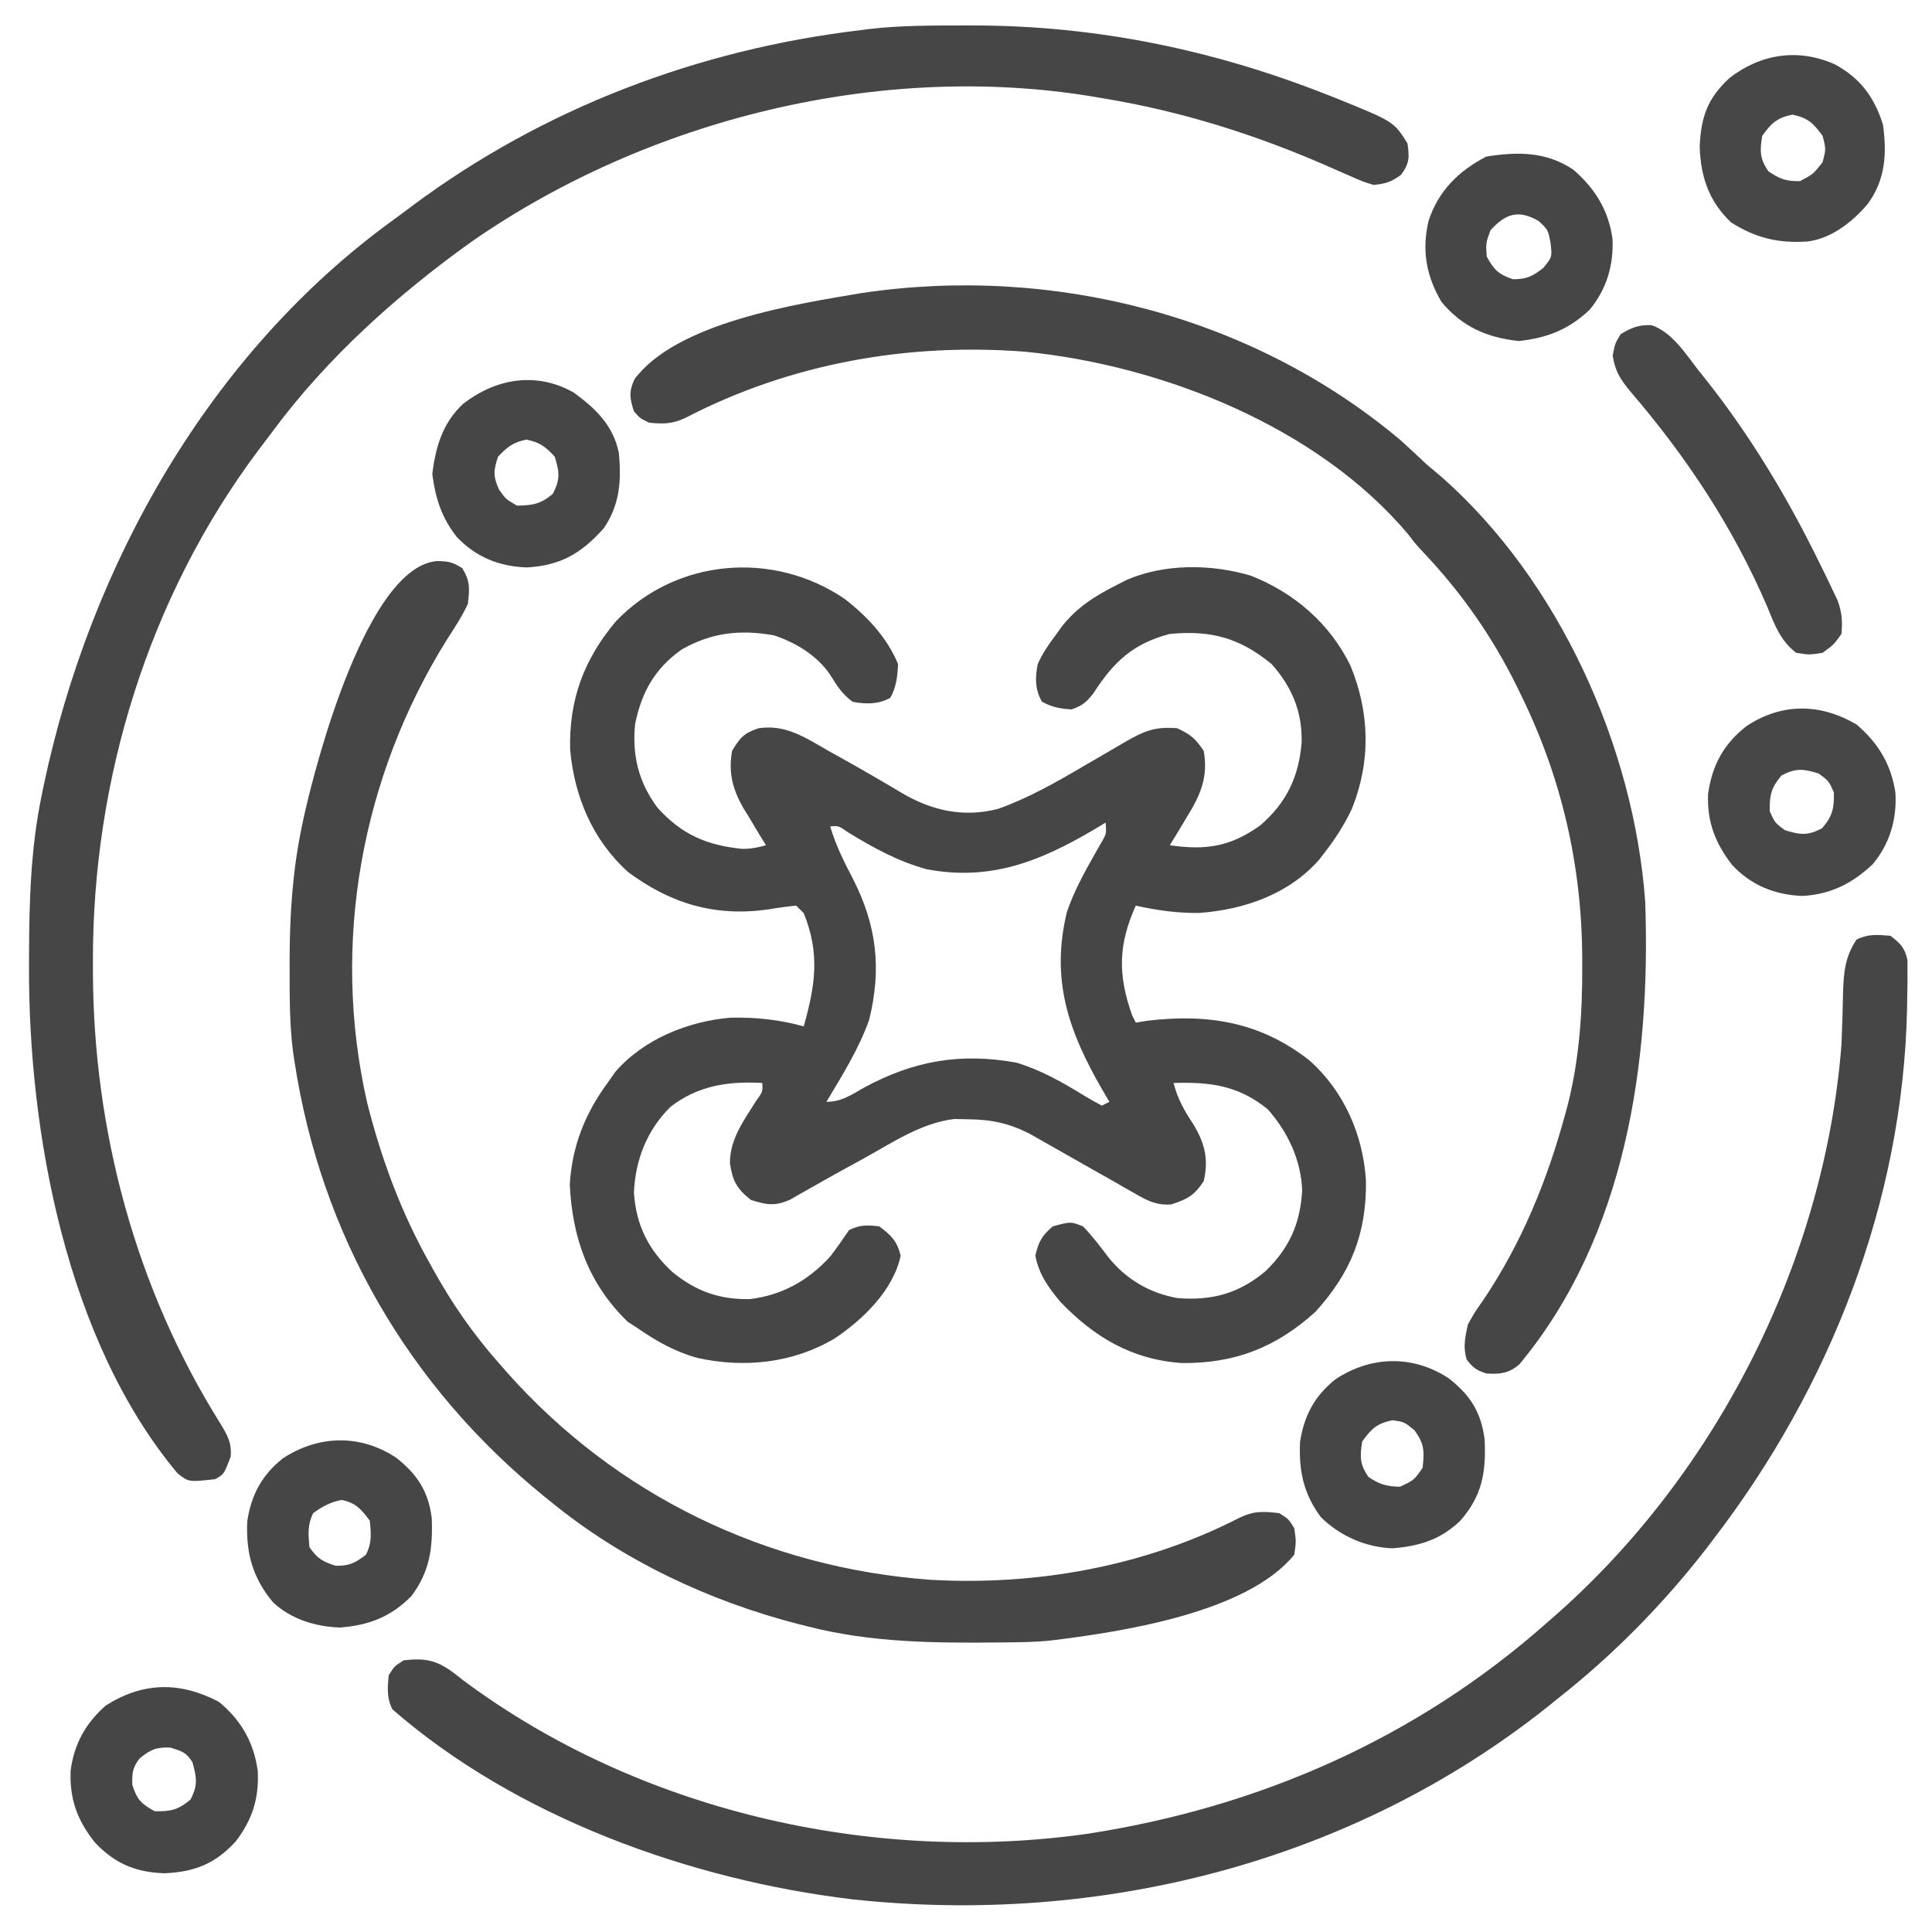 <?xml version="1.0" encoding="UTF-8"?>
<svg version="1.1" xmlns="http://www.w3.org/2000/svg" width="512" height="512">
<path d="M0 0 C5.943 4.594 11.293 10.272 14.188 17.312 C14.011 20.665 13.75 23.286 12.125 26.25 C8.926 28.004 5.688 27.939 2.188 27.312 C-0.716 25.239 -2.029 22.969 -3.938 19.938 C-7.401 14.932 -13.002 11.567 -18.746 9.676 C-27.698 8.102 -35.204 8.926 -43.145 13.426 C-50.267 18.462 -53.771 24.702 -55.5 33.195 C-56.333 41.502 -54.57 48.631 -49.59 55.34 C-43.171 62.464 -36.589 65.294 -27.215 66.262 C-24.851 66.312 -23.077 65.929 -20.812 65.312 C-21.787 63.737 -21.787 63.737 -22.781 62.129 C-23.626 60.712 -24.47 59.294 -25.312 57.875 C-25.742 57.187 -26.171 56.5 -26.613 55.791 C-29.614 50.671 -30.828 46.253 -29.812 40.312 C-27.699 36.814 -26.695 35.607 -22.812 34.312 C-15.472 33.217 -10.356 36.822 -4.125 40.375 C-3.055 40.969 -1.985 41.563 -0.883 42.175 C4.545 45.201 9.917 48.311 15.25 51.5 C23.223 56.182 31.524 58.008 40.648 55.687 C48.843 52.766 56.161 48.58 63.625 44.188 C65.506 43.092 67.389 41.999 69.271 40.906 C70.963 39.923 72.65 38.934 74.338 37.945 C79.373 35.061 82.22 33.789 88.188 34.312 C91.726 35.964 92.998 37.029 95.188 40.312 C96.436 47.234 94.29 52.103 90.688 57.875 C90.258 58.598 89.829 59.32 89.387 60.064 C88.338 61.824 87.265 63.57 86.188 65.312 C95.653 66.673 102.151 65.78 110.109 60.09 C117.182 54.041 120.425 47.088 121.145 37.926 C121.277 29.841 118.546 23.352 113.188 17.312 C104.717 10.334 97.097 8.274 86.188 9.312 C76.421 11.87 71.296 16.724 65.934 25.07 C64.112 27.41 62.965 28.352 60.188 29.312 C57.152 29.127 54.965 28.753 52.312 27.25 C50.432 24.011 50.51 20.881 51.188 17.312 C52.502 14.357 54.238 11.883 56.188 9.312 C56.622 8.703 57.056 8.093 57.504 7.465 C61.502 2.282 66.396 -0.754 72.188 -3.688 C72.998 -4.104 73.809 -4.52 74.645 -4.949 C84.744 -9.371 97.204 -9.25 107.688 -6.125 C119.177 -1.586 128.617 6.543 134.062 17.688 C139.212 30.214 139.52 43.115 134.414 55.75 C132.408 59.942 130.047 63.654 127.188 67.312 C126.709 67.929 126.231 68.545 125.738 69.18 C117.679 78.315 105.945 82.347 94.121 83.246 C88.32 83.344 82.839 82.571 77.188 81.312 C72.539 91.619 72.402 99.583 76.188 110.312 C76.517 110.972 76.847 111.632 77.188 112.312 C78.219 112.147 79.25 111.983 80.312 111.812 C96.415 109.91 110.188 112.151 123.188 122.312 C132.395 130.527 137.457 142.1 138.188 154.312 C138.306 168.42 134.16 178.606 124.812 188.938 C114.38 198.376 103.52 202.67 89.383 202.531 C76.17 201.627 66.209 195.695 57.188 186.312 C53.972 182.434 51.522 179.053 50.562 174.062 C51.394 170.405 52.314 168.755 55.188 166.312 C59.959 165.019 59.959 165.019 63.188 166.312 C65.685 168.872 67.754 171.61 69.895 174.473 C74.642 180.352 80.741 183.959 88.188 185.312 C97.282 186.058 104.515 184.126 111.562 178.188 C117.893 172.036 120.736 165.657 121.281 156.852 C120.981 148.728 117.517 141.372 112.188 135.312 C104.453 128.983 96.922 128.001 87.188 128.312 C88.278 132.456 89.958 135.541 92.312 139.062 C95.432 144.144 96.554 148.428 95.188 154.312 C92.678 158.155 90.901 159.079 86.562 160.5 C82.76 160.754 80.487 159.627 77.215 157.754 C76.248 157.207 75.282 156.66 74.286 156.097 C73.264 155.508 72.241 154.919 71.188 154.312 C69.077 153.119 66.967 151.926 64.855 150.734 C61.589 148.885 58.324 147.033 55.064 145.172 C54.005 144.574 52.947 143.976 51.855 143.359 C50.91 142.822 49.964 142.284 48.989 141.729 C43.574 138.991 38.932 138 32.875 137.938 C31.025 137.895 31.025 137.895 29.137 137.852 C20.452 138.865 12.853 144.012 5.312 148.188 C-0.242 151.242 -0.242 151.242 -3.005 152.757 C-4.946 153.832 -6.878 154.924 -8.802 156.028 C-9.768 156.576 -10.735 157.123 -11.73 157.688 C-12.6 158.188 -13.469 158.688 -14.364 159.203 C-18.385 161.025 -20.631 160.633 -24.812 159.312 C-28.563 156.332 -29.665 154.297 -30.375 149.562 C-30.385 143.236 -26.8 138.444 -23.562 133.254 C-21.642 130.596 -21.642 130.596 -21.812 128.312 C-30.84 127.804 -38.875 128.993 -46.18 134.684 C-52.371 140.86 -55.429 148.655 -55.812 157.312 C-55.283 166.034 -51.838 172.805 -45.375 178.625 C-39.182 183.568 -33.058 185.736 -25.117 185.586 C-16.488 184.562 -9.615 180.656 -3.812 174.312 C-2.044 172.034 -0.436 169.7 1.188 167.312 C4.076 165.868 5.984 165.936 9.188 166.312 C12.37 168.665 13.908 170.196 14.875 174.062 C12.935 183.234 4.899 191.005 -2.688 196.062 C-13.714 202.572 -26.537 203.908 -38.938 201.188 C-44.9 199.539 -49.748 196.811 -54.812 193.312 C-55.699 192.735 -56.586 192.157 -57.5 191.562 C-67.831 181.511 -72.11 169.491 -72.812 155.312 C-72.237 145.133 -68.816 136.5 -62.812 128.312 C-62.132 127.343 -61.451 126.374 -60.75 125.375 C-53.228 116.664 -41.438 111.962 -30.191 111.004 C-23.434 110.88 -17.321 111.517 -10.812 113.312 C-7.763 102.421 -6.451 94.077 -10.812 83.312 C-11.803 82.323 -11.803 82.323 -12.812 81.312 C-15.318 81.552 -17.713 81.891 -20.188 82.312 C-34.253 84.321 -46.069 80.831 -57.453 72.344 C-66.814 63.811 -71.574 52.447 -72.723 39.977 C-73.046 26.771 -69.084 16.027 -60.562 5.938 C-44.608 -10.712 -18.945 -12.861 0 0 Z M69.188 59.312 C68.183 59.916 67.179 60.519 66.145 61.141 C51.881 69.551 38.757 74.846 21.84 71.688 C14.19 69.605 7.699 66.022 0.988 61.922 C-1.563 60.146 -1.563 60.146 -3.812 60.312 C-2.334 65.264 -0.204 69.578 2.188 74.125 C8.515 86.537 9.883 97.89 6.52 111.609 C3.748 119.313 -0.602 126.318 -4.812 133.312 C-0.784 133.312 1.841 131.431 5.25 129.5 C18.308 122.423 30.79 120.232 45.59 122.934 C52.103 124.901 57.884 128.198 63.646 131.758 C65.128 132.664 66.655 133.495 68.188 134.312 C68.847 133.982 69.507 133.653 70.188 133.312 C69.265 131.737 69.265 131.737 68.324 130.129 C59.361 114.637 54.584 100.997 58.922 83.008 C60.749 77.673 63.36 72.857 66.138 67.961 C66.53 67.27 66.921 66.579 67.324 65.867 C67.682 65.253 68.04 64.64 68.409 64.007 C69.396 62.169 69.396 62.169 69.188 59.312 Z " fill="#464646" transform="translate(223.812,158.688)"/>
<path d="M0 0 C0.82 -0.001 1.64 -0.001 2.485 -0.002 C34.901 0.04 65.867 6.442 96 18.312 C96.805 18.629 97.611 18.945 98.44 19.271 C113.765 25.481 113.765 25.481 117.375 31.25 C117.91 34.919 117.893 36.54 115.688 39.562 C113.044 41.491 111.62 41.951 108.375 42.25 C105.51 41.373 105.51 41.373 102.352 39.969 C101.177 39.46 100.003 38.95 98.793 38.426 C98.174 38.152 97.556 37.878 96.919 37.596 C77.369 28.976 57.492 22.702 36.375 19.25 C35.699 19.133 35.023 19.016 34.326 18.895 C-22.098 9.468 -83.788 24.8 -130.512 57.196 C-150.264 71.303 -168.864 87.982 -183.35 107.531 C-184.588 109.2 -185.846 110.852 -187.105 112.504 C-216.231 151.327 -231.111 199.784 -231 248.062 C-230.999 248.957 -230.999 249.852 -230.998 250.774 C-230.882 292.769 -219.712 334.599 -197.312 370.375 C-195.398 373.511 -194.158 375.598 -194.5 379.312 C-196.282 383.965 -196.282 383.965 -198.625 385.25 C-205.646 386.03 -205.646 386.03 -208.59 383.684 C-237.975 348.545 -248.12 293.482 -247.938 249.125 C-247.935 248.178 -247.933 247.231 -247.931 246.256 C-247.879 232.073 -247.499 218.186 -244.625 204.25 C-244.421 203.255 -244.217 202.26 -244.007 201.234 C-231.688 142.994 -200.168 86.804 -151.252 51.428 C-149.606 50.236 -147.982 49.017 -146.359 47.793 C-111.616 21.923 -70.559 6.34 -27.625 1.25 C-26.909 1.156 -26.193 1.061 -25.455 0.964 C-17.002 -0.04 -8.5 0.006 0 0 Z " fill="#464646" transform="translate(255.625,6.75)"/>
<path d="M0 0 C2.613 2.011 3.84 3.21 4.502 6.476 C4.5 7.398 4.498 8.32 4.496 9.27 C4.499 10.311 4.502 11.353 4.505 12.426 C4.483 13.544 4.461 14.661 4.438 15.812 C4.416 17.556 4.416 17.556 4.393 19.334 C3.301 70.451 -16.041 119.714 -47 160 C-47.675 160.889 -48.351 161.779 -49.047 162.695 C-60.366 177.242 -73.528 190.622 -88 202 C-88.963 202.78 -89.926 203.56 -90.918 204.363 C-142.877 245.654 -209.537 262.393 -275.019 255.355 C-317.877 250.252 -364.07 233.683 -397 205 C-398.546 201.908 -398.294 199.406 -398 196 C-396.5 193.562 -396.5 193.562 -394 192 C-388.03 191.308 -385.076 192.051 -380.321 195.657 C-379.658 196.183 -378.995 196.708 -378.312 197.25 C-331.842 231.885 -270.15 246.06 -213 238 C-167.411 231.012 -125.601 212.675 -91 182 C-90.105 181.216 -89.211 180.433 -88.289 179.625 C-45.727 141.909 -17.504 85.832 -13 29 C-12.787 24.305 -12.659 19.607 -12.57 14.908 C-12.394 9.579 -12.043 5.579 -9 1 C-5.908 -0.546 -3.406 -0.294 0 0 Z " fill="#464646" transform="translate(501,248)"/>
<path d="M0 0 C2.374 2.125 4.692 4.3 7.008 6.488 C8.337 7.618 9.67 8.743 11.008 9.863 C42.132 37.252 62.056 81.435 65.008 122.488 C66.505 164.959 59.873 211.113 31.664 245.043 C28.902 247.453 26.579 247.69 23.008 247.488 C20.36 246.701 19.379 245.965 17.695 243.801 C16.685 240.403 17.275 237.944 18.008 234.488 C19.793 231.305 19.793 231.305 22.07 228.051 C32.23 212.978 39.002 196.419 43.758 178.926 C43.957 178.207 44.155 177.489 44.36 176.749 C47.546 164.433 48.376 151.915 48.32 139.238 C48.318 138.565 48.316 137.893 48.314 137.199 C48.189 112.734 42.829 89.484 32.008 67.488 C31.548 66.542 31.548 66.542 31.079 65.576 C24.552 52.299 16.401 40.637 6.234 29.891 C4.008 27.488 4.008 27.488 2.219 25.117 C-21.779 -3.417 -62.858 -19.644 -99.129 -23.285 C-130.222 -25.751 -161.442 -20.245 -189.238 -5.828 C-192.738 -4.155 -195.156 -4.086 -198.992 -4.512 C-201.367 -5.637 -201.367 -5.637 -202.992 -7.512 C-204.104 -10.922 -204.37 -12.682 -202.871 -15.973 C-191.695 -31.076 -159.938 -35.943 -142.613 -38.855 C-92.216 -46.377 -39.219 -32.921 0 0 Z " fill="#464646" transform="translate(370.992,116.512)"/>
<path d="M0 0 C3.018 0.054 4.049 0.226 6.688 1.875 C8.821 5.343 8.642 7.252 8.188 11.312 C6.633 14.674 4.642 17.713 2.625 20.812 C-20.049 57.184 -28.097 101.317 -18.549 143.374 C-14.776 158.432 -9.45 172.796 -1.812 186.312 C-1.455 186.955 -1.098 187.598 -0.73 188.26 C4.15 196.977 9.558 204.8 16.188 212.312 C16.953 213.188 17.719 214.063 18.508 214.965 C47.472 247.611 87.307 266.819 130.807 269.973 C158.696 271.583 187.56 266.43 212.523 253.598 C216.495 251.682 218.812 251.819 223.188 252.312 C225.688 253.875 225.688 253.875 227.188 256.312 C227.688 259.812 227.688 259.812 227.188 263.312 C214.629 278.822 181.093 283.818 162.347 286.1 C158.794 286.45 155.251 286.514 151.684 286.551 C150.891 286.561 150.099 286.57 149.283 286.58 C131.911 286.751 115.126 286.665 98.188 282.312 C97.333 282.098 96.478 281.884 95.597 281.663 C72.036 275.594 49.061 264.752 30.188 249.312 C29.669 248.894 29.15 248.475 28.616 248.044 C-7.593 218.734 -30.835 178.557 -37.812 132.312 C-37.914 131.644 -38.016 130.975 -38.121 130.286 C-39.089 122.912 -39.056 115.488 -39.062 108.062 C-39.063 107.355 -39.064 106.647 -39.065 105.918 C-39.046 93.848 -38.303 82.147 -35.812 70.312 C-35.646 69.522 -35.48 68.731 -35.309 67.916 C-31.982 52.773 -18.39 1.507 0 0 Z " fill="#464646" transform="translate(115.812,148.688)"/>
<path d="M0 0 C5.925 4.851 9.333 10.854 10.312 18.41 C10.669 25.623 8.85 31.284 4.457 37.012 C-0.991 42.958 -6.454 45.081 -14.438 45.438 C-22.097 45.173 -27.608 42.848 -32.875 37.25 C-37.536 31.399 -39.591 25.73 -39.281 18.227 C-38.399 11.238 -35.28 5.654 -30 1 C-20.159 -5.257 -10.39 -5.439 0 0 Z M-21 15 C-22.914 17.523 -23.004 18.808 -22.938 22 C-21.729 25.866 -20.55 27.071 -17 29 C-12.736 29.075 -10.763 28.648 -7.5 25.875 C-5.522 22.084 -5.869 20.072 -7 16 C-8.677 13.352 -9.851 13.045 -12.875 12.125 C-16.651 11.974 -18.081 12.649 -21 15 Z " fill="#464646" transform="translate(58,451)"/>
<path d="M0 0 C5.873 4.278 10.481 8.695 12 16 C12.71 23.389 12.26 29.758 8 36 C2.072 42.638 -3.366 45.842 -12.312 46.375 C-19.645 46.15 -25.869 43.658 -30.938 38.312 C-34.978 33.186 -36.607 28.031 -37.438 21.625 C-36.568 14.419 -34.679 8.045 -29.25 3 C-20.513 -3.735 -9.895 -5.551 0 0 Z M-20 17 C-21.237 20.633 -21.345 22.242 -19.75 25.75 C-18.026 28.211 -18.026 28.211 -15 30 C-10.838 29.924 -8.701 29.596 -5.5 26.875 C-3.493 23.029 -3.728 21.115 -5 17 C-7.424 14.374 -8.993 13.201 -12.5 12.5 C-15.968 13.194 -17.575 14.44 -20 17 Z " fill="#464646" transform="translate(152,104)"/>
<path d="M0 0 C5.737 4.47 8.609 9.001 9.539 16.242 C9.932 24.916 8.894 31.124 3.09 37.746 C-2.09 42.737 -7.702 44.491 -14.848 45.059 C-21.908 44.841 -28.93 41.762 -33.91 36.746 C-38.469 30.586 -39.726 24.515 -39.387 16.93 C-38.336 9.912 -35.535 4.677 -29.973 0.246 C-20.557 -5.961 -9.489 -6.229 0 0 Z M-22.91 16.746 C-23.541 20.744 -23.589 22.753 -21.285 26.121 C-18.347 28.131 -16.471 28.673 -12.91 28.746 C-9.182 27.013 -9.182 27.013 -6.91 23.746 C-6.415 19.372 -6.418 17.427 -9.035 13.809 C-11.748 11.569 -11.748 11.569 -14.91 11.121 C-19.017 11.977 -20.464 13.365 -22.91 16.746 Z " fill="#464646" transform="translate(383.91,365.254)"/>
<path d="M0 0 C5.609 4.37 8.606 8.923 9.504 16.02 C9.831 23.949 8.973 30.33 4.09 36.746 C-1.394 42.253 -7.049 44.435 -14.785 45.059 C-21.228 44.859 -27.79 42.856 -32.559 38.367 C-37.97 31.876 -39.762 25.317 -39.387 16.93 C-38.336 9.912 -35.535 4.677 -29.973 0.246 C-20.557 -5.961 -9.489 -6.229 0 0 Z M-21.91 14.746 C-23.456 17.838 -23.204 20.34 -22.91 23.746 C-20.855 26.75 -19.434 27.579 -15.973 28.684 C-12.311 28.758 -10.78 27.96 -7.91 25.746 C-6.341 22.607 -6.558 20.208 -6.91 16.746 C-9.198 13.674 -10.605 12.007 -14.41 11.246 C-17.436 11.851 -19.416 12.945 -21.91 14.746 Z " fill="#464646" transform="translate(104.91,386.254)"/>
<path d="M0 0 C5.715 5.026 9.217 10.607 10.312 18.152 C10.706 25.147 8.77 31.667 4.27 37.082 C-1.258 42.323 -6.997 44.571 -14.5 45.375 C-22.934 44.471 -29.492 41.627 -35 35 C-39.072 28.06 -40.248 21.296 -38.41 13.496 C-35.775 5.541 -30.498 0.347 -23.125 -3.5 C-14.769 -4.837 -7.222 -4.851 0 0 Z M-22 16 C-23.248 19.405 -23.248 19.405 -23 23 C-21.093 26.509 -19.849 27.711 -16.062 29 C-12.397 29 -10.869 28.232 -8 26 C-5.671 23.124 -5.671 23.124 -6.062 19.562 C-6.724 15.916 -6.724 15.916 -9.25 13.562 C-14.593 10.526 -17.864 11.519 -22 16 Z " fill="#464646" transform="translate(417,45)"/>
<path d="M0 0 C6.784 3.676 10.438 8.626 12.773 15.961 C13.839 23.689 13.45 30.542 8.773 36.961 C4.779 41.711 -0.86 46.189 -7.227 46.961 C-14.915 47.482 -20.938 46.048 -27.477 41.898 C-33.342 36.361 -35.542 29.769 -35.789 21.836 C-35.464 13.953 -33.707 9.011 -27.914 3.648 C-19.629 -2.78 -9.703 -4.317 0 0 Z M-19.227 18.961 C-19.858 22.959 -19.906 24.968 -17.602 28.336 C-14.595 30.393 -12.889 31.034 -9.227 30.961 C-5.711 29.114 -5.711 29.114 -3.227 25.961 C-2.31 22.461 -2.31 22.461 -3.227 18.961 C-5.673 15.58 -7.12 14.192 -11.227 13.336 C-15.334 14.192 -16.781 15.58 -19.227 18.961 Z " fill="#474747" transform="translate(486.227,17.039)"/>
<path d="M0 0 C5.778 4.9 9.226 10.667 10.312 18.152 C10.705 25.14 8.79 31.71 4.234 37.082 C-1.241 42.202 -6.863 45.015 -14.375 45.438 C-21.701 45.122 -27.908 42.629 -32.938 37.25 C-37.454 31.487 -39.657 25.728 -39.34 18.359 C-38.238 10.713 -35.218 5.173 -29.137 0.406 C-19.801 -5.738 -9.632 -5.668 0 0 Z M-19.875 13.5 C-22.648 16.763 -23.075 18.736 -23 23 C-21.659 26.01 -21.659 26.01 -19 28 C-14.885 29.272 -12.971 29.507 -9.125 27.5 C-6.352 24.237 -5.925 22.264 -6 18 C-7.341 14.99 -7.341 14.99 -10 13 C-14.115 11.728 -16.029 11.493 -19.875 13.5 Z " fill="#474747" transform="translate(492,192)"/>
<path d="M0 0 C5.458 1.955 8.799 7.383 12.258 11.809 C12.722 12.387 13.186 12.966 13.665 13.562 C25.948 28.922 35.954 45.596 44.57 63.246 C45.425 64.979 45.425 64.979 46.297 66.747 C46.816 67.839 47.336 68.93 47.871 70.055 C48.333 71.021 48.795 71.987 49.271 72.982 C50.378 76.152 50.587 78.474 50.258 81.809 C48.195 84.684 48.195 84.684 45.258 86.809 C41.695 87.371 41.695 87.371 38.258 86.809 C34.063 83.587 32.577 79.426 30.633 74.684 C21.591 53.601 9.276 34.978 -5.633 17.605 C-8.356 14.271 -9.645 12.389 -10.367 8.059 C-9.742 4.809 -9.742 4.809 -8.242 2.371 C-5.485 0.648 -3.287 -0.2 0 0 Z " fill="#474747" transform="translate(437.742,86.191)"/>
</svg>
